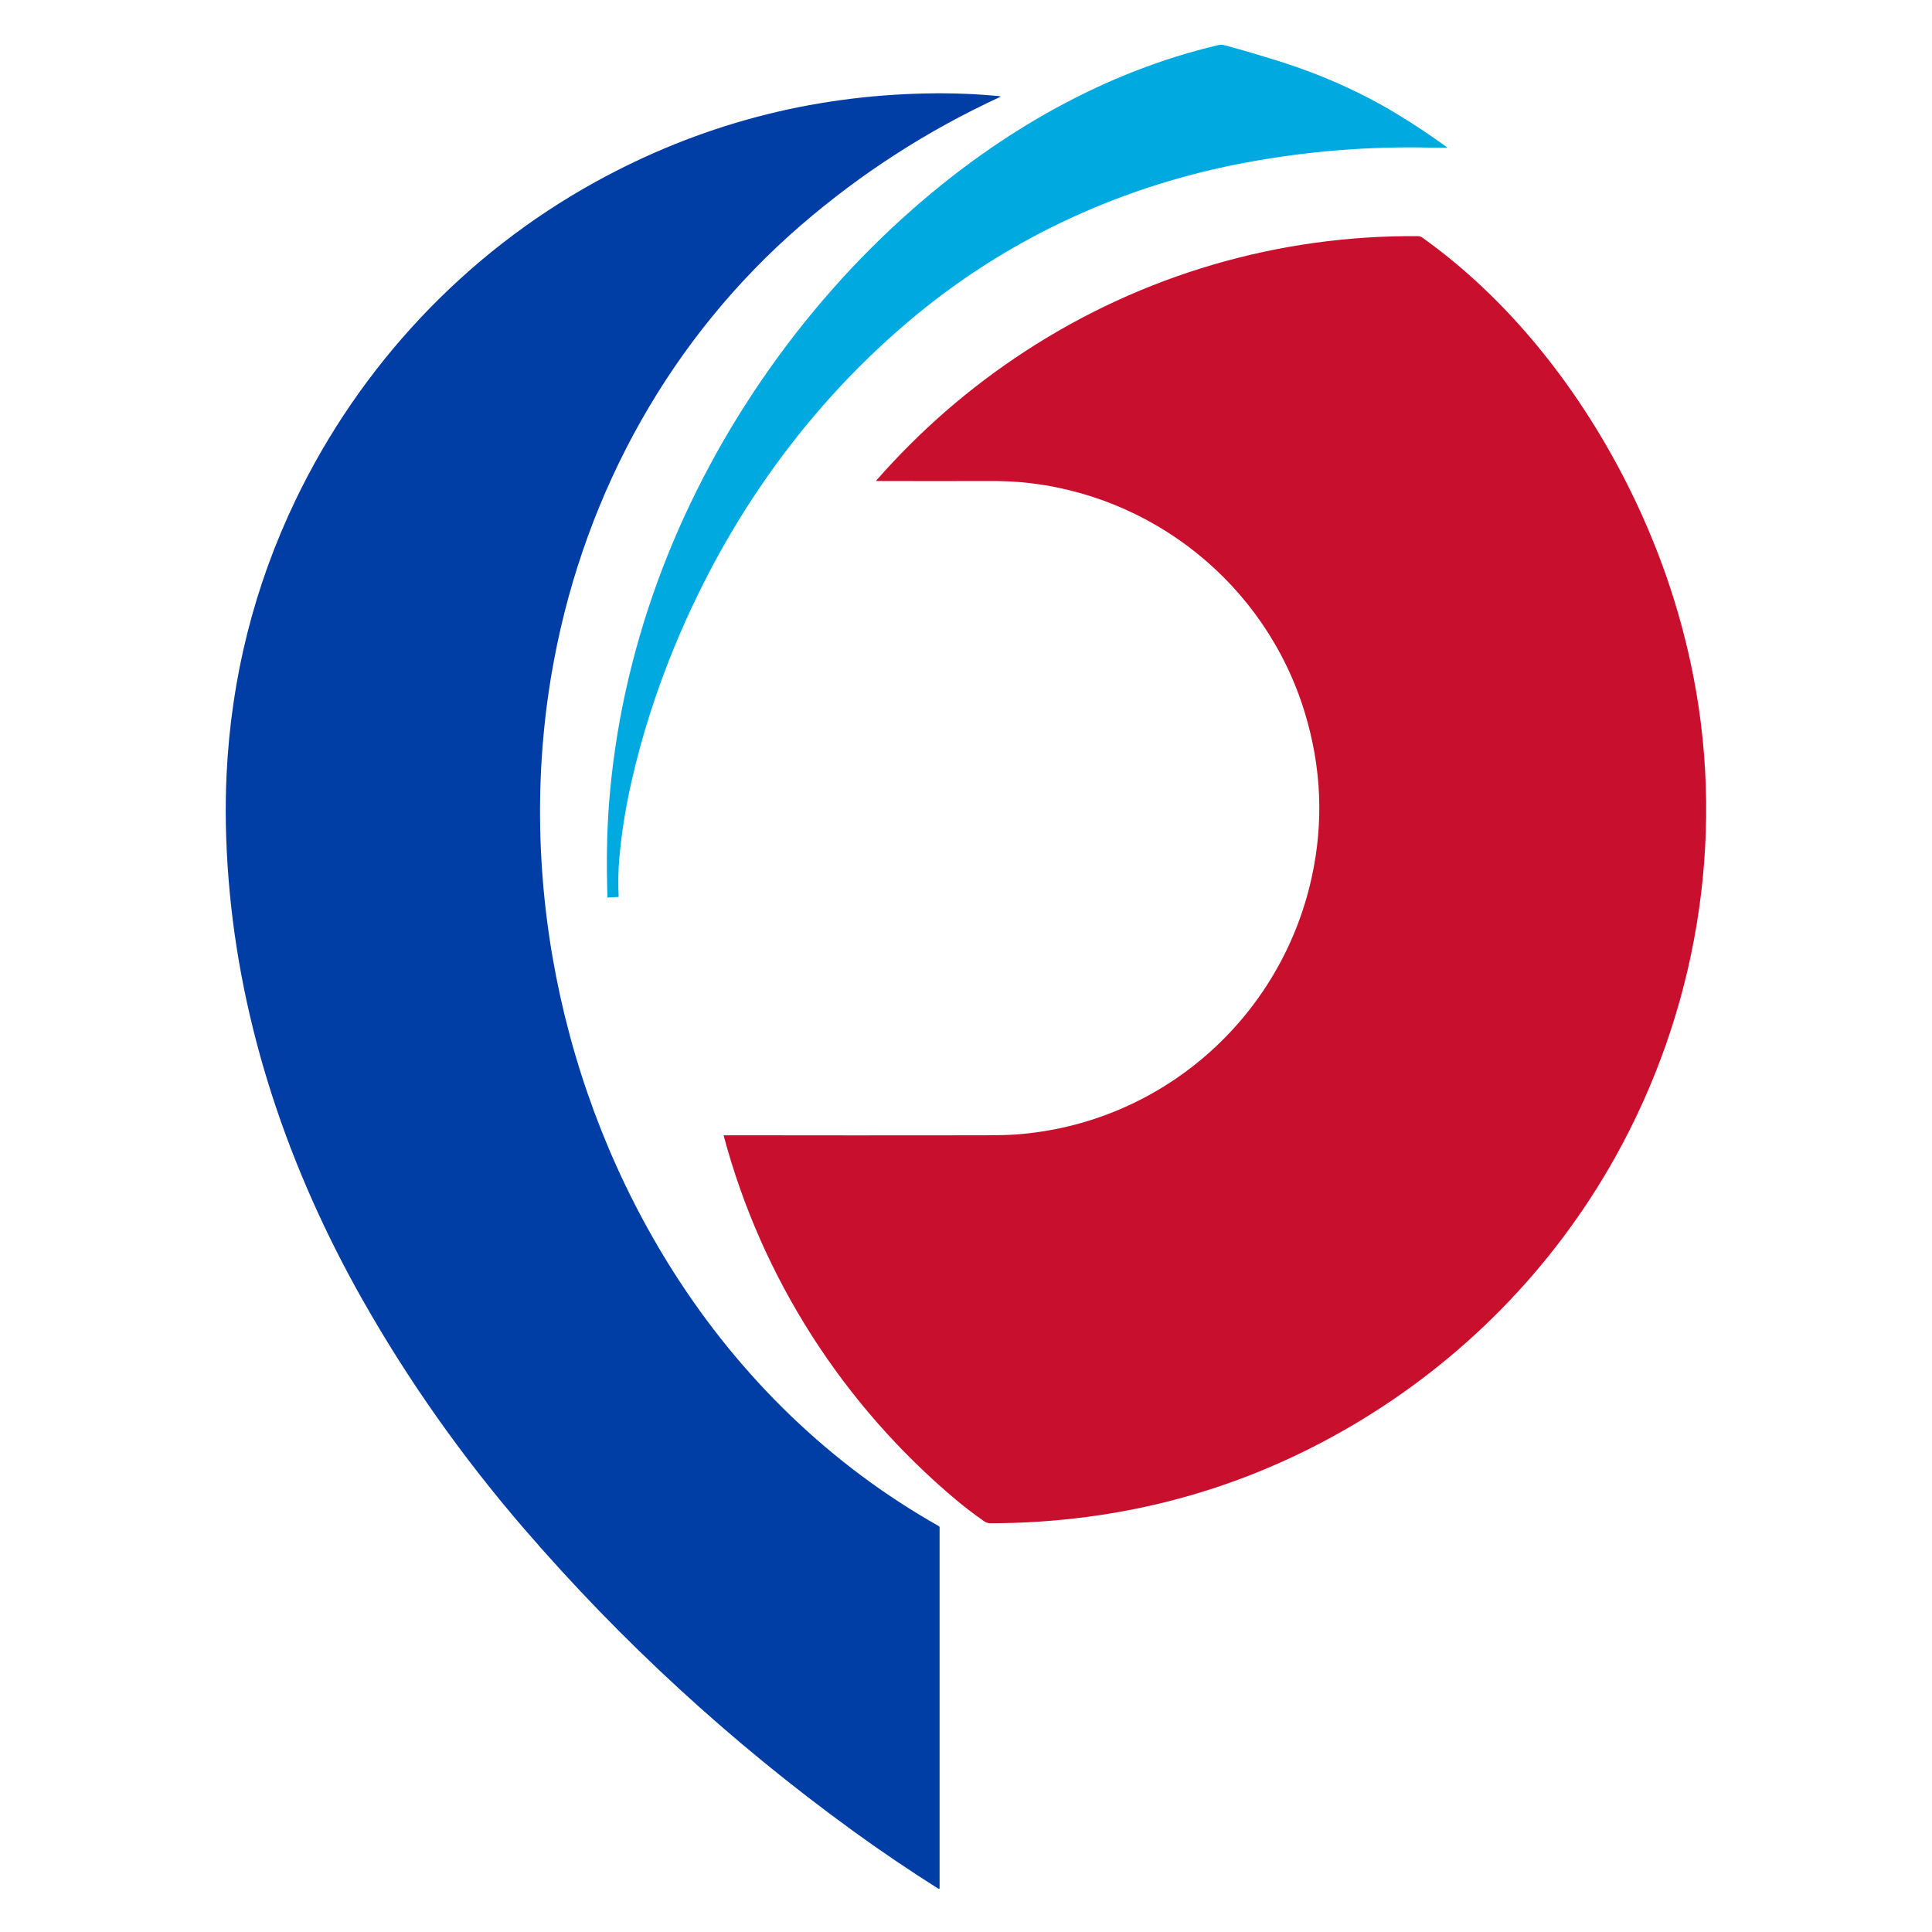 <svg width="950" height="950" viewBox="0 0 950 950" fill="none" xmlns="http://www.w3.org/2000/svg">
<path d="M331.838 317.562C322.688 339.692 315.575 361.977 310.499 384.416C307.514 397.622 305.507 410.362 304.479 422.637C303.987 428.515 303.895 434.575 304.203 440.817C304.213 440.972 304.141 441.051 303.987 441.056L298.891 441.333C298.776 441.338 298.717 441.285 298.712 441.176C298.131 424.531 298.389 409.117 299.487 394.936C305.261 320.332 332.136 248.647 374.784 186.511C396.287 155.187 420.983 127.267 448.874 102.753C492.207 64.659 543.476 35.114 599.378 22.115C600.608 21.824 601.837 22.138 603.014 22.466C611.672 24.841 620.302 27.382 628.906 30.089C650.031 36.739 669.504 45.475 687.327 56.297C695.373 61.185 703.408 66.528 711.43 72.327C711.728 72.541 711.695 72.648 711.333 72.648C708.541 72.658 705.715 72.633 702.854 72.573C672.718 71.936 642.856 74.348 613.266 79.808C553.251 90.888 497.385 116.23 450.431 154.98C397.963 198.286 357.96 254.351 331.838 317.562Z" fill="#00A9E0"/>
<path d="M145.308 245.943C177.003 179.887 228.644 124.8 292.81 89.447C343.614 61.453 398.163 46.948 456.457 45.932C468.378 45.723 480.036 46.176 491.431 47.291C492.086 47.351 492.116 47.52 491.52 47.799C456.07 64.16 423.527 85.126 393.893 110.696C330.115 165.746 288.205 241.284 272.521 324.057C253.015 427.056 274.995 537.103 331.24 625.536C364.299 677.502 408.4 720.374 461.583 750.389C461.871 750.554 462.015 750.8 462.015 751.128V928.165C462.015 928.777 461.755 928.921 461.233 928.598C446.719 919.439 432.597 909.867 418.868 899.882C359.213 856.507 305.493 807.114 257.709 751.703C227.067 716.168 200.505 678.503 178.024 638.707C141.895 574.757 118.165 504.961 112.383 432.17C110.947 414.117 110.629 396.899 111.429 380.518C113.739 333.051 125.032 288.193 145.308 245.943Z" fill="#003DA5"/>
<path d="M641.472 350.017C622.257 287.382 566.354 242.464 501.101 237.028C496.829 236.675 491.889 236.508 486.281 236.528C468.112 236.583 449.698 236.58 431.042 236.52C431.009 236.521 430.977 236.511 430.95 236.493C430.923 236.475 430.901 236.45 430.888 236.419C430.874 236.388 430.87 236.354 430.875 236.321C430.88 236.287 430.894 236.255 430.915 236.229C452.463 211.66 476.846 190.497 504.066 172.742C561.712 135.134 628.717 115.512 697.45 116.124C697.986 116.132 698.821 116.423 699.268 116.744C741.312 146.669 775.191 189.482 798.899 235.662C814.987 267.016 826.293 299.574 832.814 333.337C848.349 413.773 834.074 497.755 794.182 569.105C763.56 623.886 718.982 669.05 665.248 700.73C610.917 732.756 551.515 748.854 487.041 749.023C485.884 749.028 484.814 748.682 483.83 747.985C478.729 744.396 474.142 740.892 470.069 737.472C414.754 691.031 374.535 628.485 355.871 558.517C355.862 558.484 355.861 558.449 355.867 558.415C355.874 558.381 355.888 558.349 355.909 558.322C355.93 558.294 355.957 558.272 355.988 558.257C356.019 558.241 356.053 558.233 356.087 558.234C398.437 558.303 441.257 558.308 484.545 558.248C491.018 558.239 495.982 558.107 499.439 557.853C570.579 552.686 629.76 501.153 645.019 431.289C650.95 404.146 649.768 377.056 641.472 350.017Z" fill="#C8102E"/>
</svg>
